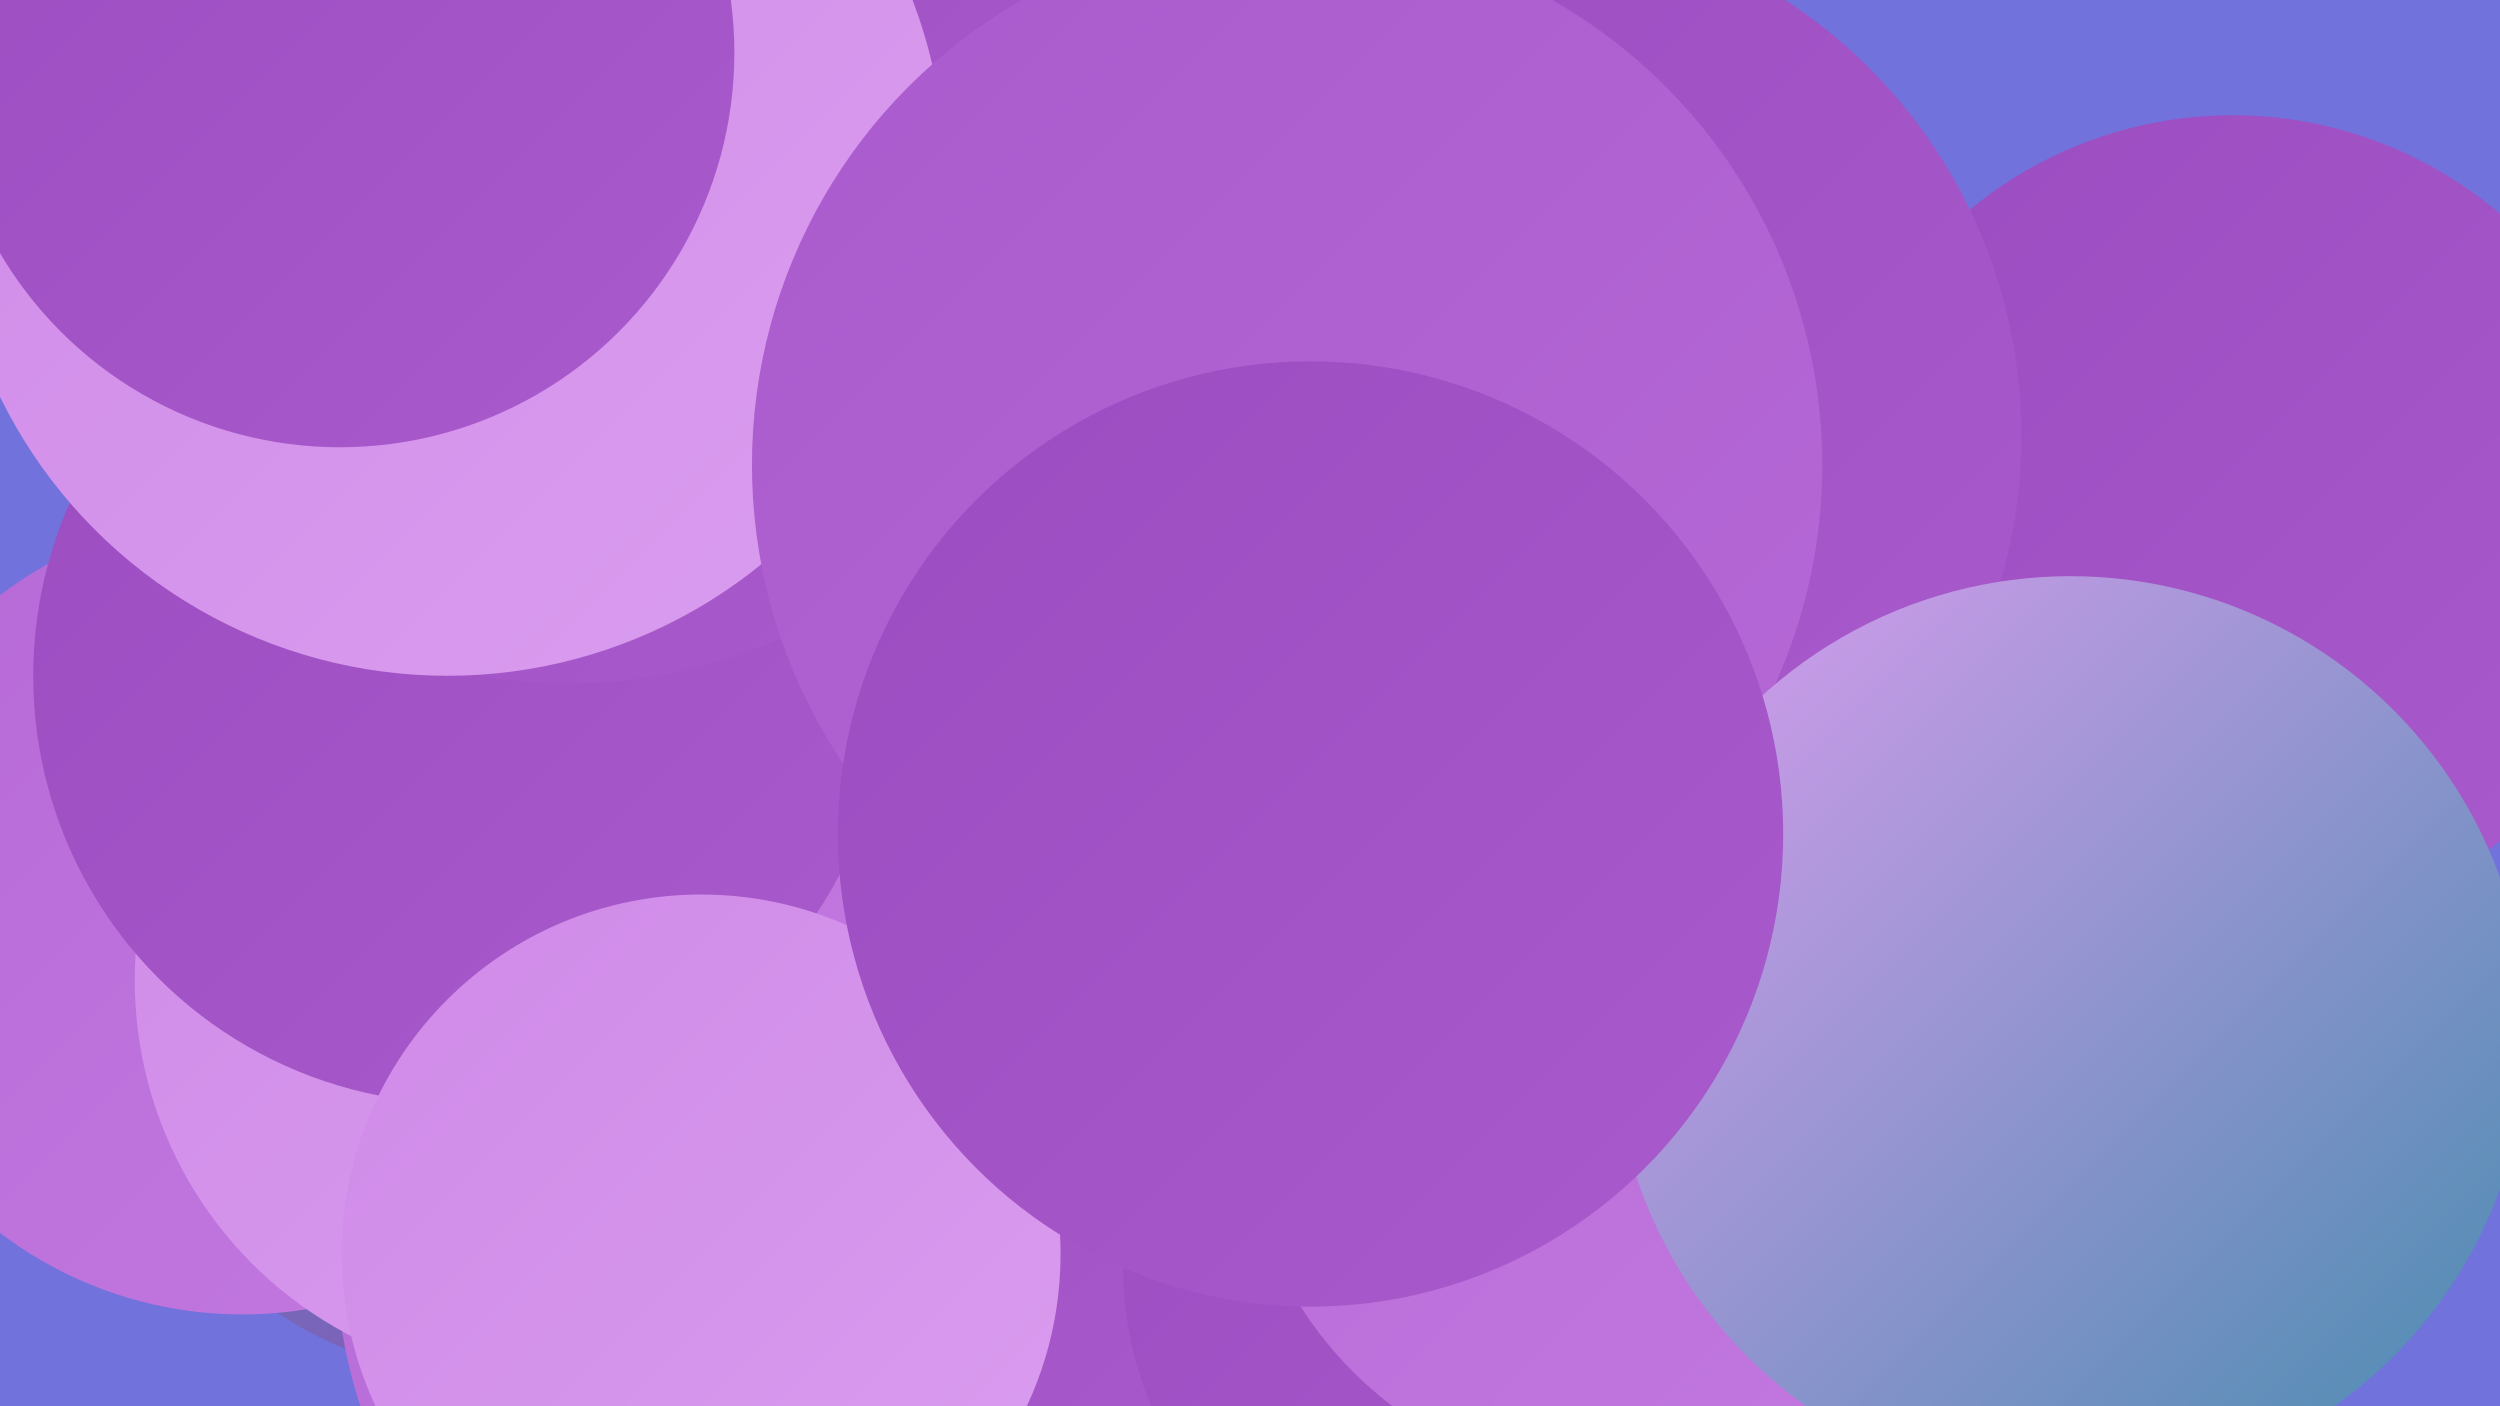 <?xml version="1.0" encoding="UTF-8"?><svg width="1280" height="720" xmlns="http://www.w3.org/2000/svg"><defs><linearGradient id="grad0" x1="0%" y1="0%" x2="100%" y2="100%"><stop offset="0%" style="stop-color:#458bae;stop-opacity:1" /><stop offset="100%" style="stop-color:#9b4cc0;stop-opacity:1" /></linearGradient><linearGradient id="grad1" x1="0%" y1="0%" x2="100%" y2="100%"><stop offset="0%" style="stop-color:#9b4cc0;stop-opacity:1" /><stop offset="100%" style="stop-color:#a95acc;stop-opacity:1" /></linearGradient><linearGradient id="grad2" x1="0%" y1="0%" x2="100%" y2="100%"><stop offset="0%" style="stop-color:#a95acc;stop-opacity:1" /><stop offset="100%" style="stop-color:#b669d7;stop-opacity:1" /></linearGradient><linearGradient id="grad3" x1="0%" y1="0%" x2="100%" y2="100%"><stop offset="0%" style="stop-color:#b669d7;stop-opacity:1" /><stop offset="100%" style="stop-color:#c379e0;stop-opacity:1" /></linearGradient><linearGradient id="grad4" x1="0%" y1="0%" x2="100%" y2="100%"><stop offset="0%" style="stop-color:#c379e0;stop-opacity:1" /><stop offset="100%" style="stop-color:#cf8ae8;stop-opacity:1" /></linearGradient><linearGradient id="grad5" x1="0%" y1="0%" x2="100%" y2="100%"><stop offset="0%" style="stop-color:#cf8ae8;stop-opacity:1" /><stop offset="100%" style="stop-color:#da9def;stop-opacity:1" /></linearGradient><linearGradient id="grad6" x1="0%" y1="0%" x2="100%" y2="100%"><stop offset="0%" style="stop-color:#da9def;stop-opacity:1" /><stop offset="100%" style="stop-color:#458bae;stop-opacity:1" /></linearGradient></defs><rect width="1280" height="720" fill="#7172dc" /><circle cx="1143" cy="270" r="211" fill="url(#grad1)" /><circle cx="250" cy="511" r="194" fill="url(#grad0)" /><circle cx="421" cy="642" r="249" fill="url(#grad3)" /><circle cx="424" cy="254" r="274" fill="url(#grad1)" /><circle cx="124" cy="468" r="205" fill="url(#grad3)" /><circle cx="492" cy="244" r="244" fill="url(#grad5)" /><circle cx="274" cy="502" r="205" fill="url(#grad5)" /><circle cx="532" cy="541" r="194" fill="url(#grad1)" /><circle cx="281" cy="381" r="199" fill="url(#grad3)" /><circle cx="236" cy="346" r="219" fill="url(#grad1)" /><circle cx="359" cy="642" r="184" fill="url(#grad5)" /><circle cx="769" cy="223" r="266" fill="url(#grad1)" /><circle cx="292" cy="88" r="262" fill="url(#grad1)" /><circle cx="229" cy="91" r="255" fill="url(#grad5)" /><circle cx="761" cy="648" r="186" fill="url(#grad1)" /><circle cx="832" cy="563" r="197" fill="url(#grad3)" /><circle cx="659" cy="238" r="274" fill="url(#grad2)" /><circle cx="1060" cy="529" r="234" fill="url(#grad6)" /><circle cx="174" cy="27" r="202" fill="url(#grad1)" /><circle cx="671" cy="427" r="242" fill="url(#grad1)" /></svg>